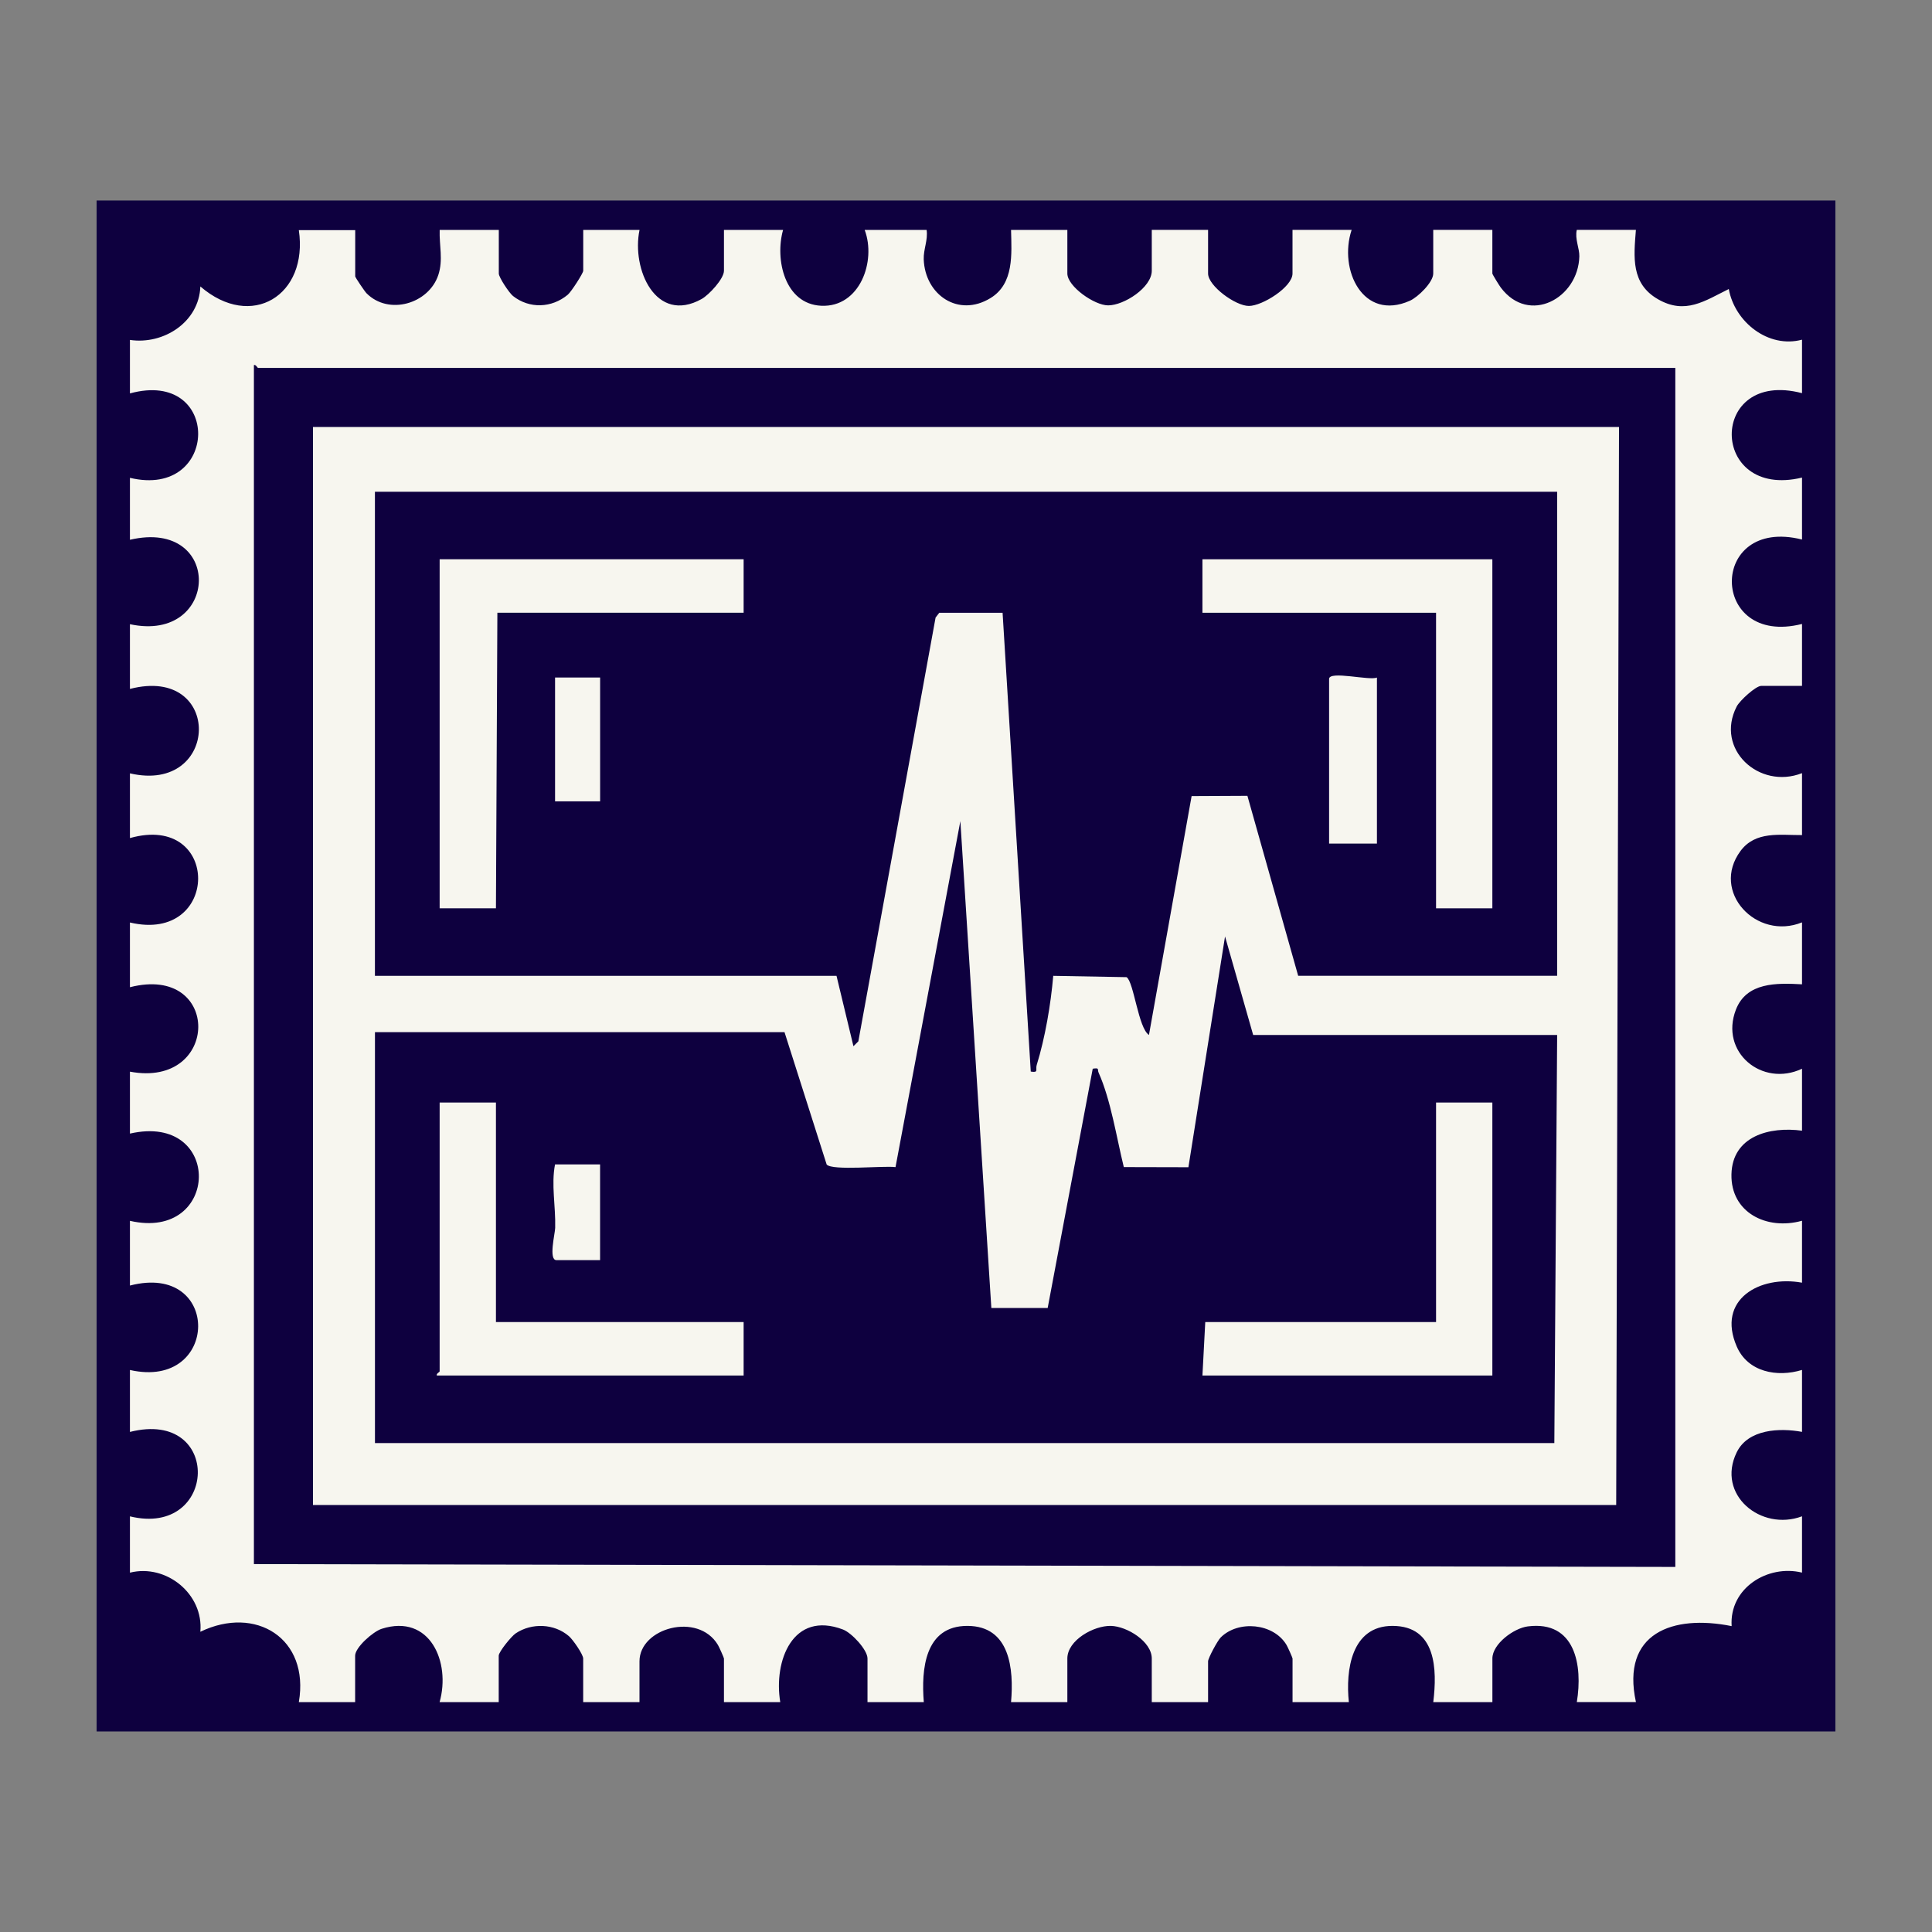 <?xml version='1.0' encoding='utf-8'?>
<svg xmlns="http://www.w3.org/2000/svg" id="Warstwa_1" baseProfile="tiny-ps" version="1.2" viewBox="0 0 500 500">
  
  <rect x="0" y="0" width="500" height="500" fill="#808080" stroke="none"/>
  
  <title>postagepulse.com</title>

  <rect x="25" y="51.89" width="450" height="396.21" fill="#0e003f" />
  <g>
    <path d="M91.93,59.51v12.02c0,.26,2.46,3.9,2.92,4.36,5.76,5.81,16.11,2.72,18.58-4.71,1.31-3.93.22-7.66.36-11.67h15.3v11.29c0,.97,2.68,5.01,3.67,5.8,4.25,3.37,10.05,3.13,14.18-.33.9-.75,4-5.57,4-6.2v-10.56h14.57c-2.11,10.09,4.2,24.47,16.06,17.88,1.94-1.09,5.79-5.24,5.79-7.32v-10.56h15.3c-2.16,7.6.41,19.19,9.88,19.62,9.99.46,14.28-11.55,11.24-19.62h16.03c.38,2.61-.84,5.03-.75,7.61.34,9.19,8.95,15.13,17.29,10.02,6.12-3.74,5.45-11.39,5.31-17.64h14.57v11.29c0,3.32,7,8.25,10.56,8.24,4.11,0,11.29-4.63,11.29-8.97v-10.56h14.57v11.29c0,3.19,7.07,8.39,10.56,8.39s11.29-4.9,11.29-8.39v-11.29h15.3c-3.42,10.31,2.94,23.72,15.06,18.34,2.12-.94,6.06-4.79,6.06-7.05v-11.29h15.3v11.29c0,.21,1.78,3.1,2.19,3.64,7.29,9.71,20.05,2.8,20.32-8.09.05-2.06-1.2-4.52-.66-6.84h15.3c-.56,7.04-1.33,13.9,5.73,17.95s12.08.42,18.31-2.65c1.54,8.57,10.26,15.44,18.95,13.11v13.84c-24.37-6.37-24.13,27.64,0,21.85v16.03c-24.37-6.09-24.05,27.92,0,21.85v16.03h-10.56c-1.41,0-5.55,3.8-6.34,5.32-5.69,11.04,5.81,21.6,16.9,17.26v16.03c-5.72.04-12.04-1.12-15.92,4.12-7.81,10.56,4.17,23.24,15.92,18.47v16.03c-6.49-.36-14.35-.58-17.11,6.56-4.25,11.01,6.78,20.15,17.11,15.29v16.03c-8.38-1.13-18.03,1.38-18.26,11.28-.23,9.9,9.11,14.58,18.26,12.03v16.03c-10.95-2-22.17,4.35-16.89,16.52,2.87,6.62,10.45,8.03,16.89,6.06v16.03c-5.73-1.06-13.96-.76-16.91,5.31-5.33,10.96,6.29,20.51,16.91,16.54v14.57c-8.87-2.17-18.86,4.01-18.21,13.85-15.25-3.07-28.66,1.77-24.77,19.66h-15.3c1.57-9.51-.39-21.15-12.68-19.59-3.63.46-9.17,4.54-9.17,8.31v11.29h-15.3c1.03-8.44.79-19.72-10.56-19.73-10.64,0-12.15,11.44-11.29,19.73h-14.57v-11.29c0-.2-1.27-3.05-1.57-3.53-3.38-5.63-12.46-6.45-17.01-1.93-.84.84-3.28,5.38-3.28,6.19v10.56h-14.57v-11.29c0-4.39-6.4-8.33-10.56-8.44-4.41-.11-11.29,3.69-11.29,8.44v11.29h-14.57c.74-8.52-.23-19.71-11.29-19.73s-11.97,11.25-11.29,19.73h-14.57v-11.29c0-2.24-4.06-6.62-6.34-7.5-13-4.95-18.01,8.11-16.24,18.79h-14.57v-11.29c0-.2-1.27-3.05-1.57-3.53-5.15-8.57-20.29-4.39-20.29,4.26v10.56h-14.57v-11.29c0-1.06-2.66-4.9-3.69-5.78-3.8-3.28-9.6-3.5-13.76-.74-1.13.75-4.41,4.79-4.41,5.79v12.02h-15.3c2.93-10.36-2.51-22.96-14.98-18.98-2.26.72-6.88,4.82-6.88,6.96v12.02h-14.57c2.83-16.51-11.17-25.13-25.49-18.21.89-9.75-8.8-17.65-18.22-15.3v-14.57c22.81,5.54,24.02-27.91,0-21.85v-16.03c23.3,5.27,23.77-28.01,0-21.85v-16.75c23.43,5.36,24.13-28.08,0-22.58v-16.03c23.4,4.4,23.75-27.93,0-21.85v-16.75c23.43,5.54,23.63-28.5,0-21.85v-16.75c23.4,5.44,24.17-28.1,0-21.85v-16.75c23.28,5.01,24.28-27.51,0-21.85v-16.03c23.27,5.55,23.81-28.34,0-21.85v-13.84c8.71,1.3,17.91-4.63,18.22-13.84,13.21,11.42,27.98,2.31,25.49-14.57h14.58ZM433.57,95.21H66.8c-.22,0-.56-.93-1.09-.73v310.31l367.86.73V95.21Z" fill="#f7f6ef" />
    <path d="M419,110.5l-.73,278.99H81V110.5h338ZM402.97,127.26H97.03v125.29h119.46l4.38,18.21,1.27-1.27,19.99-109.67.95-1.23h16.39l7.29,118.73c2.13.36,1.18-.51,1.54-1.7,2.19-7.08,3.65-15.73,4.28-23.07l18.98.34c1.89,1.26,3.03,13.19,5.79,14.96l11.04-61.82,14.44-.07,13.14,46.58h67.02v-125.28h0ZM256.56,338.51l-8.02-126.01-16.78,89.55c-3.04-.42-16.42,1-17.82-.68l-10.91-34.25h-105.99v106.35h305.22l.73-105.62h-78.67l-7.28-25.5-9.48,59.73-16.72-.04c-1.86-7.55-3.37-17.42-6.52-24.43-.39-.86.34-1.32-1.52-1.03l-11.66,61.92h-14.57Z" fill="#f7f6ef" />
    <polygon points="192.45 144.74 192.45 158.58 128.72 158.58 128.35 235.07 113.78 235.07 113.78 144.74 192.45 144.74" fill="#f7f6ef" />
    <polygon points="386.22 144.74 386.22 235.07 371.65 235.07 371.65 158.58 311.19 158.58 311.19 144.74 386.22 144.74" fill="#f7f6ef" />
    <path d="M356.35,175.34v42.98h-12.38v-42.61c0-2.21,10.49.5,12.38-.36Z" fill="#f7f6ef" />
    <rect x="143.65" y="175.34" width="11.66" height="32.05" fill="#f7f6ef" />
    <path d="M128.35,285.33v56.82h64.1v13.84h-79.4c-.2-.53.73-.87.73-1.09v-69.57h14.57Z" fill="#f7f6ef" />
    <polygon points="386.22 285.33 386.22 355.99 311.19 355.99 311.92 342.15 371.65 342.15 371.65 285.33 386.22 285.33" fill="#f7f6ef" />
    <path d="M155.3,301.35v24.77h-11.29c-2.1,0-.37-6.83-.33-8.34.15-5.65-1.06-11.17-.04-16.43h11.66Z" fill="#f7f6ef" />
  </g>
</svg>